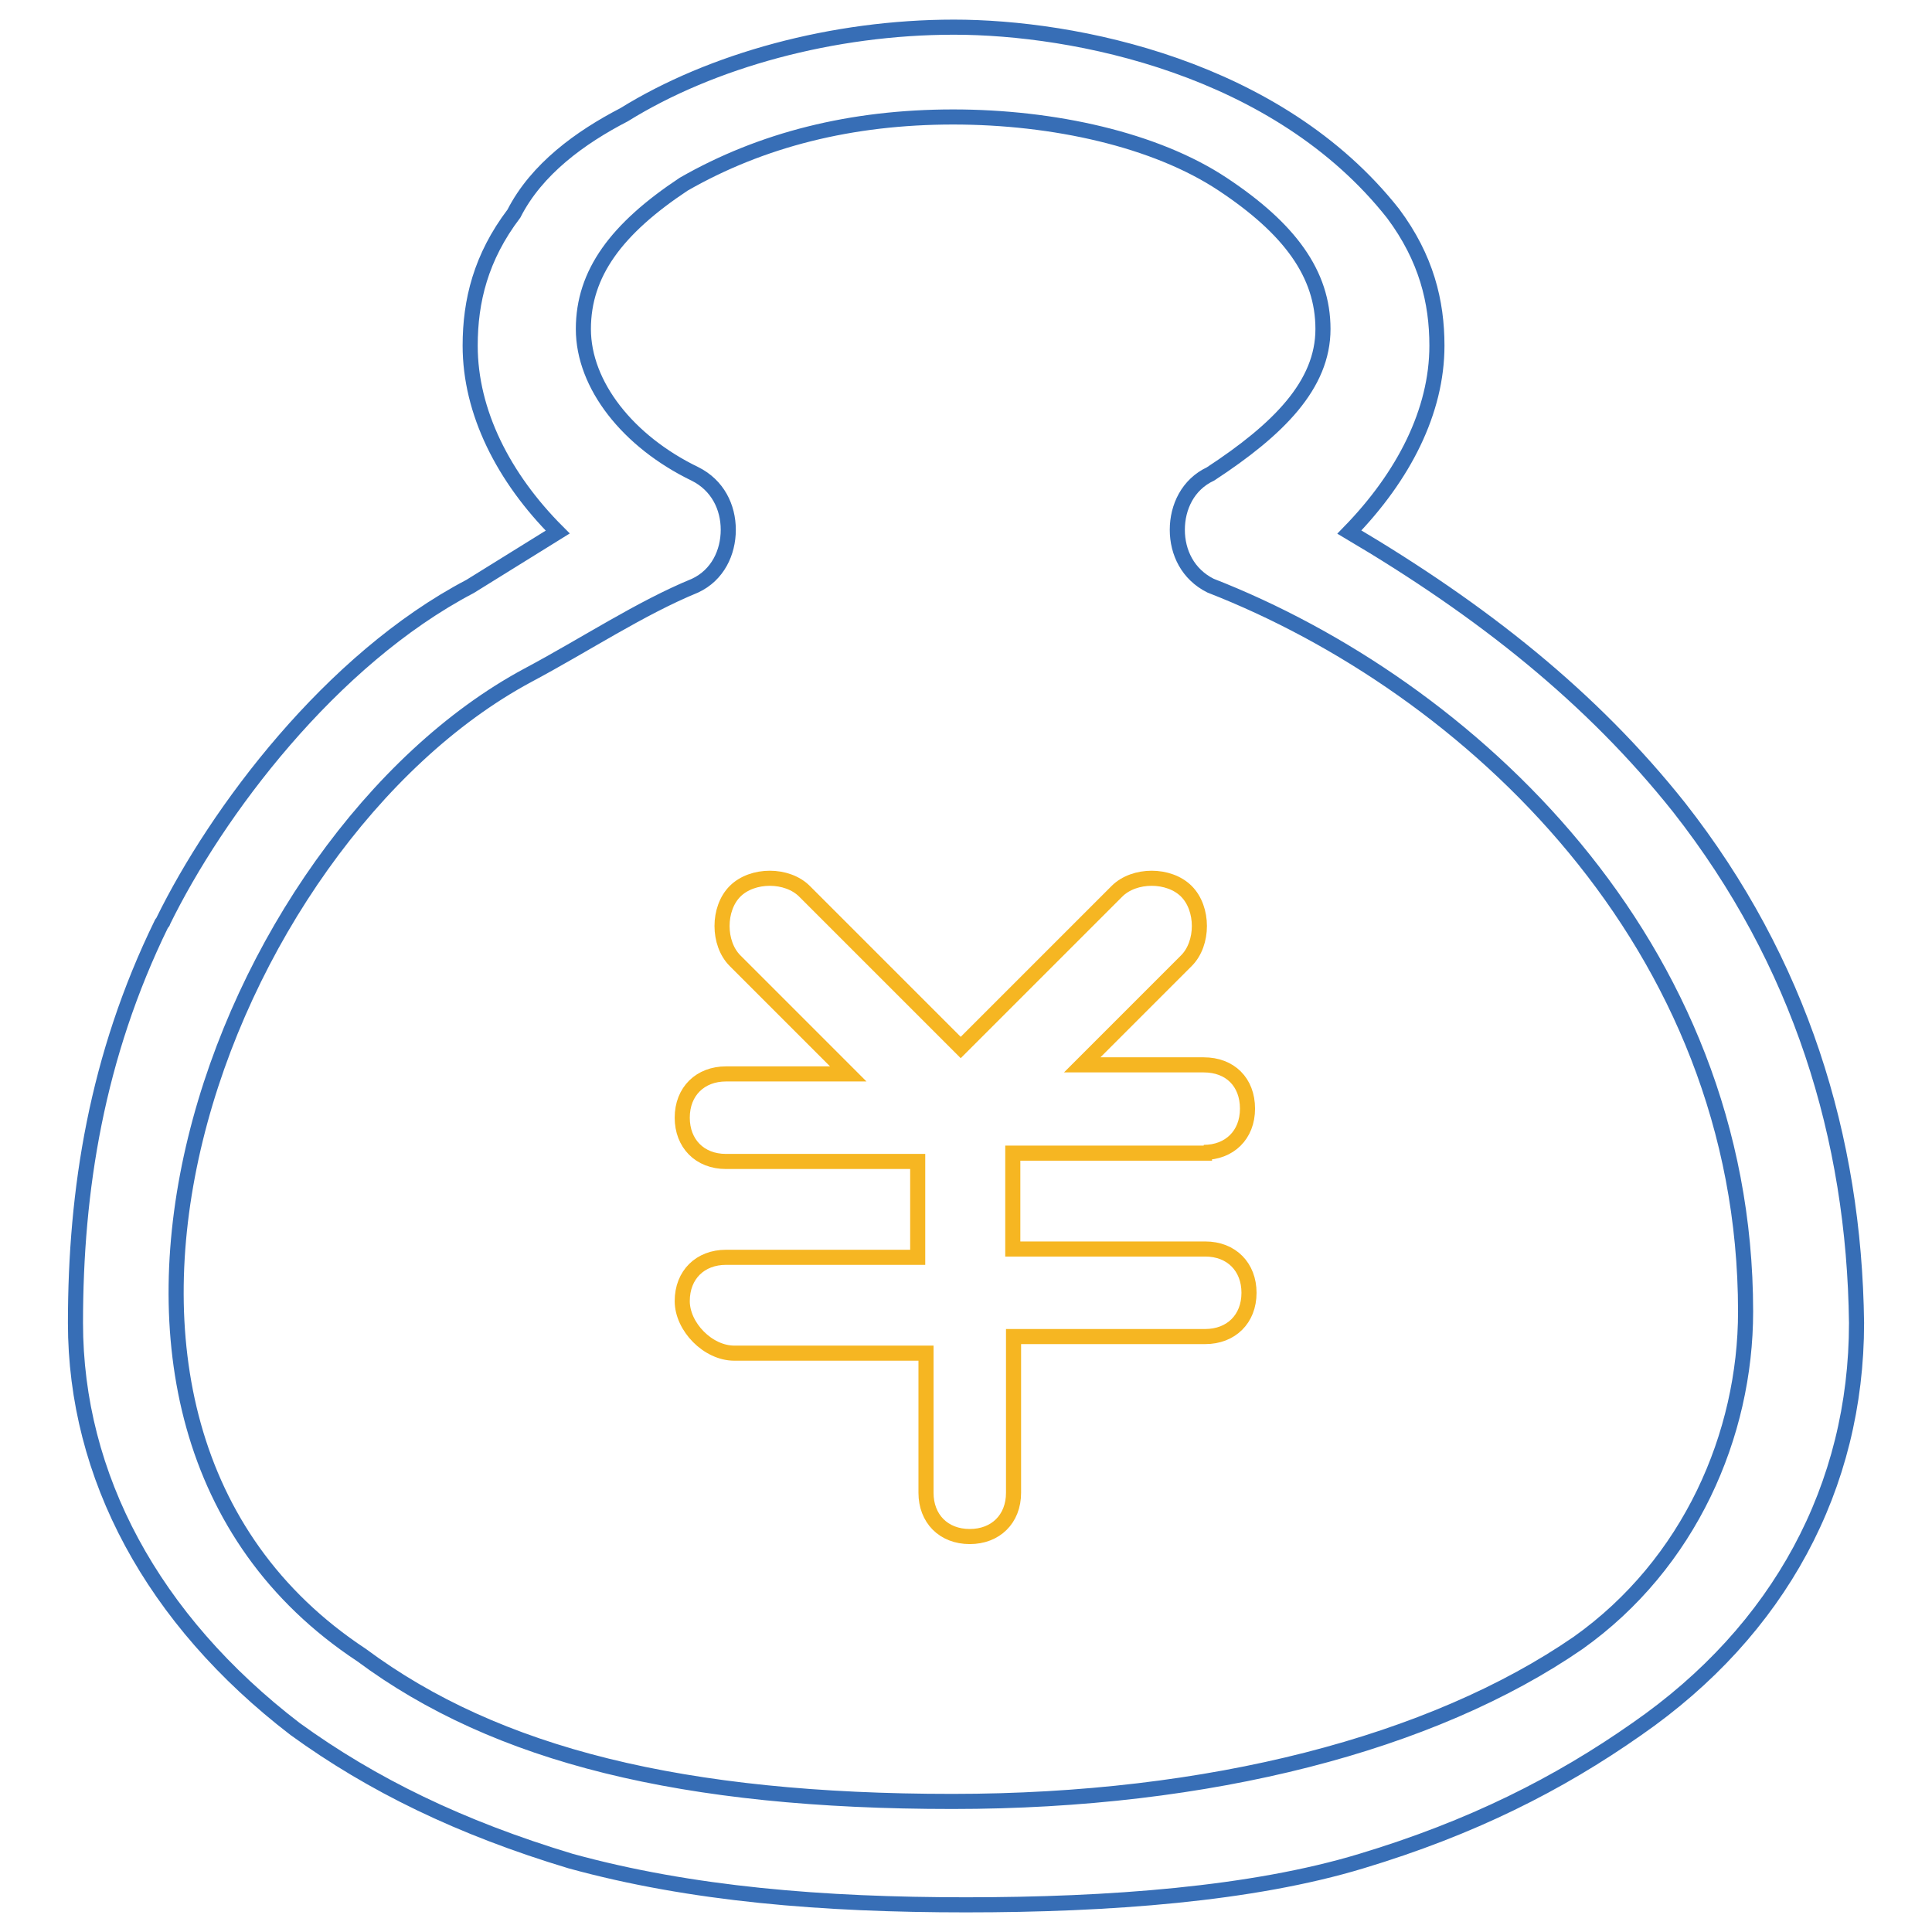 <?xml version="1.0" encoding="utf-8"?>
<!-- Svg Vector Icons : http://www.onlinewebfonts.com/icon -->
<!DOCTYPE svg PUBLIC "-//W3C//DTD SVG 1.1//EN" "http://www.w3.org/Graphics/SVG/1.1/DTD/svg11.dtd">
<svg version="1.1" xmlns="http://www.w3.org/2000/svg" xmlns:xlink="http://www.w3.org/1999/xlink" x="0px" y="0px" viewBox="0 0 256 256" enable-background="new 0 0 256 256" xml:space="preserve">
<g> <path stroke-width="2" fill-opacity="0" stroke="#376eb6"  d="M222.5,107c-11.6-14.6-26.1-26.1-43.7-36.5c7.2-7.4,11.6-16,11.6-24.7c0-5.8-1.4-11.6-5.8-17.5 C169.3,8.9,142.4,3.6,126.4,3.6c-16,0-32.1,4.4-43.7,11.6c-5.8,3-11.6,7.2-14.6,13.1c-4.4,5.8-5.8,11.6-5.8,17.5 c0,8.8,4.4,17.5,11.6,24.7l-11.6,7.2c-18.5,9.7-33.6,29.9-40.7,44.4c0,0.2-0.2,0.2-0.2,0.3C12.8,140,10,157.7,10,175.3 c0,20.3,10.2,39.3,29.1,53.8c10.2,7.4,21.9,13.1,36.5,17.5c16,4.4,33.5,5.8,52.4,5.8c18.9,0,37.9-1.4,52.4-5.8 c14.6-4.4,26.1-10.2,36.5-17.5C235.8,216,246,197,246,175.3C245.7,150.7,238.5,127.4,222.5,107L222.5,107z M209.1,217.7 c-19.3,13.3-48.8,21-82.9,21c-35.7,0-60.4-6.1-78.3-19.4C0.6,188.1,29.2,111.4,69.9,89.5c7.7-4.1,14.9-8.9,22.2-11.9 c3-1.4,4.4-4.4,4.4-7.4s-1.4-5.9-4.4-7.4C83.2,58.5,77.3,51,77.3,43.6c0-7.4,4.4-13.3,13.3-19.2c10.3-5.9,22.2-8.9,35.7-8.9 c13.3,0,26.8,3,35.7,8.9c8.9,5.9,13.3,11.9,13.3,19.2c0,7.4-5.9,13.3-14.9,19.2c-3,1.4-4.4,4.4-4.4,7.4s1.4,5.9,4.4,7.4 c34.1,13.3,70.9,47.3,70.9,96.2C231.3,190.1,223.9,207.2,209.1,217.7z"/> <path stroke-width="2" fill-opacity="0" stroke="#f6b622"  d="M159.5,152.7c3.4,0,5.8-2.3,5.8-5.8s-2.3-5.8-5.8-5.8h-16.1l13.8-13.8c2.3-2.3,2.3-6.9,0-9.2 c-2.3-2.3-6.9-2.3-9.2,0l-20.7,20.7l-20.7-20.7c-2.3-2.3-6.9-2.3-9.2,0c-2.3,2.3-2.3,6.9,0,9.2l15,15H96.2c-3.4,0-5.8,2.3-5.8,5.8 c0,3.4,2.3,5.8,5.8,5.8h25.4v12.7H96.2c-3.4,0-5.8,2.3-5.8,5.8c0,3.4,3.4,6.9,6.9,6.9h25.4v18.5c0,3.4,2.3,5.8,5.8,5.8 c3.4,0,5.8-2.3,5.8-5.8v-20.7h25.4c3.4,0,5.8-2.3,5.8-5.8c0-3.4-2.3-5.8-5.8-5.8h-25.5v-12.7h25.4V152.7z"/></g>
</svg>